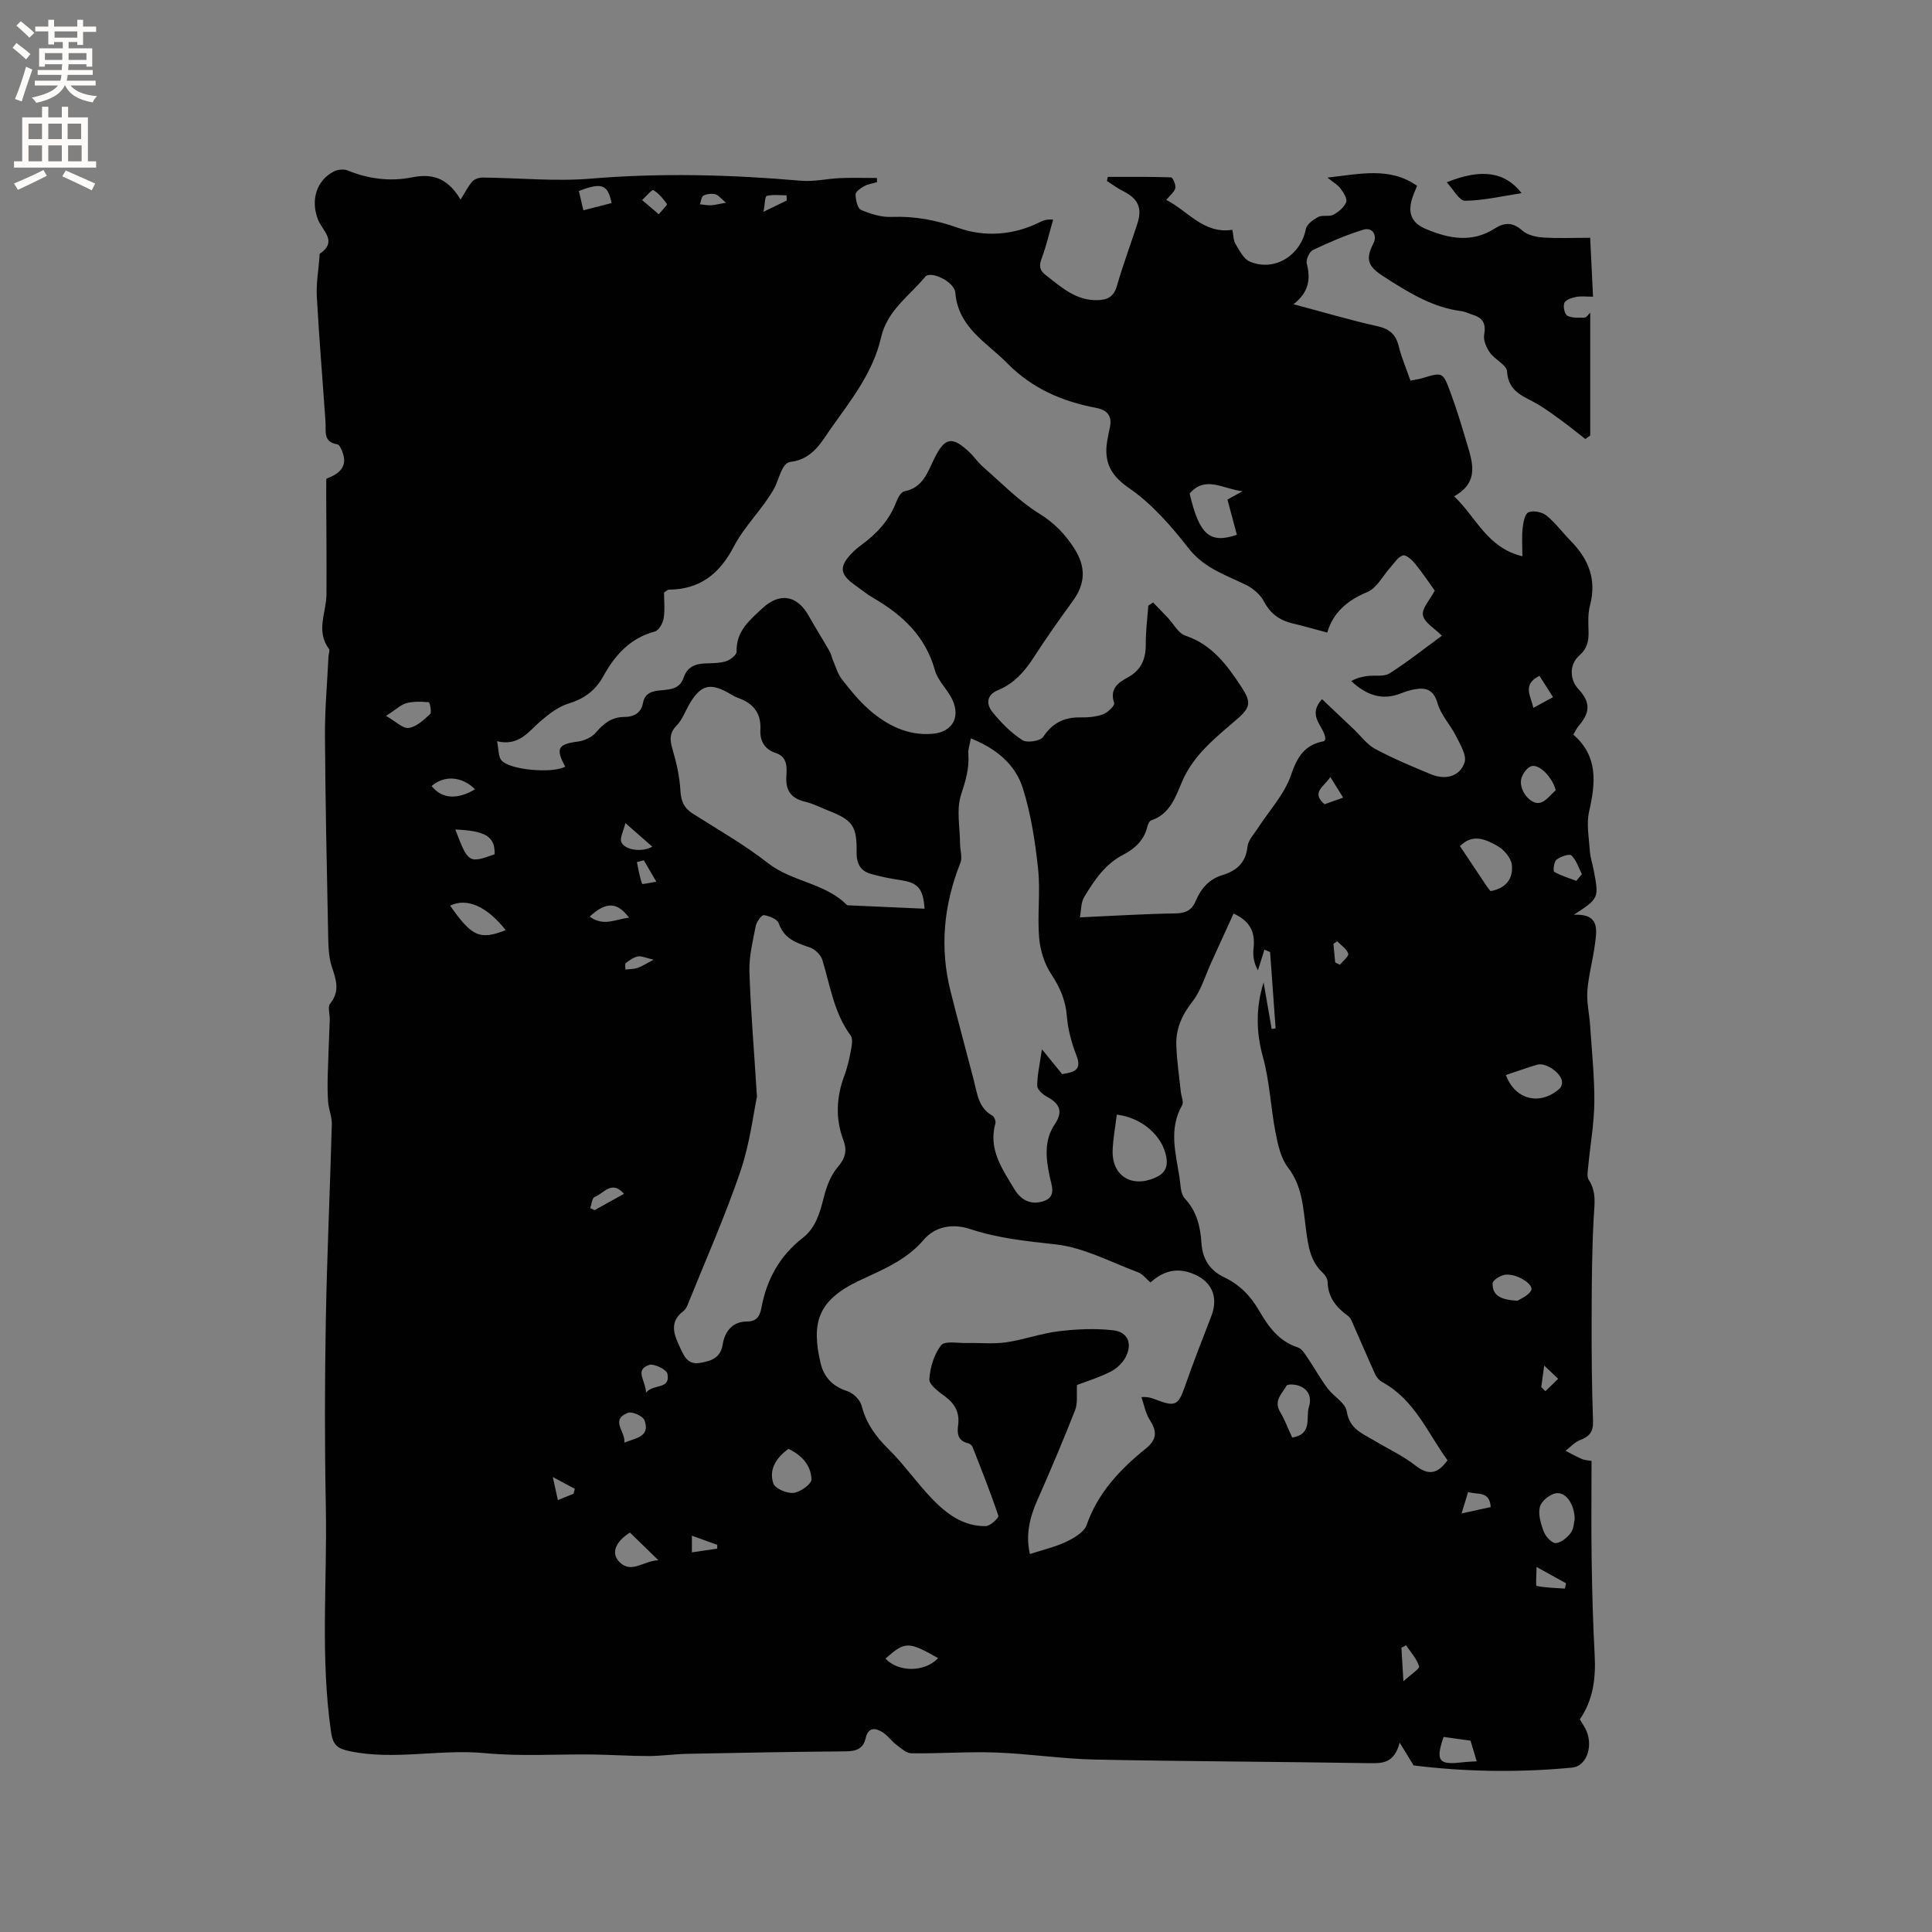 <svg enable-background="new 0 0 400 400" viewBox="0 0 400 400" xmlns="http://www.w3.org/2000/svg"><rect x="0" y="0" width="400" height="400" fill="#808080" stroke="none"/><path d="m67.55 99.12c2.62-.99 4.58-2.44 3.3-5.67-.22-.55-.6-1.4-1.02-1.46-2.99-.48-2.3-2.72-2.44-4.65-.59-8.65-1.32-17.3-1.8-25.96-.15-2.72.36-5.48.56-8.23.02-.21-.04-.54.07-.62 3.75-2.58.54-4.71-.38-7.06-1.59-4.09-.28-8.12 3.24-9.95.8-.42 2.07-.56 2.88-.23 4.34 1.75 8.74 2.34 13.35 1.43 3.77-.74 7.18-.25 10.04 4.6 1.07-1.68 1.62-2.85 2.45-3.75.47-.51 1.41-.82 2.14-.81 7.48.07 15.01.84 22.43.22 14.54-1.21 28.99-.82 43.48.44 2.67.23 5.41-.43 8.12-.55 2.52-.1 5.06-.02 7.59-.02.01.29.01.58.02.86-.91.27-1.89.41-2.7.85-.71.39-1.75 1.14-1.74 1.71.02 1.11.39 2.86 1.12 3.18 1.97.85 4.22 1.55 6.32 1.46 4.84-.19 9.24.66 13.87 2.29 5.46 1.92 11.4 1.51 16.85-1.21.63-.31 1.27-.62 2.74-.53-.76 2.65-1.38 5.36-2.34 7.94-.56 1.5-.59 2.47.77 3.52 3.26 2.54 6.32 5.39 10.88 5.22 2.01-.07 3.27-.77 3.89-2.93 1.26-4.37 2.86-8.65 4.26-12.98 1.03-3.19.1-5.12-2.92-6.63-1.19-.59-2.27-1.41-3.4-2.13.06-.28.12-.57.18-.85 4.36 0 8.73-.05 13.09.1.35.01 1.03 1.53.89 2.21-.18.82-1.08 1.48-1.87 2.46 4.59 2.37 7.73 7.08 13.67 6.19.24 1.12.21 2.18.67 2.94.81 1.34 1.67 3.11 2.95 3.64 5.11 2.16 10.55-1.28 11.6-6.75.19-.98 1.55-1.96 2.59-2.5.87-.45 2.22.01 3.09-.45 1.08-.57 2.25-1.53 2.67-2.6.28-.7-.56-1.99-1.17-2.83-.53-.74-1.43-1.22-2.71-2.26 6.75-.75 12.92-2.27 18.56 1.7-.32.88-.99 2.17-1.26 3.55-.53 2.63.53 4.32 3.13 5.41 4.83 2.02 9.53 2.88 14.25-.14 2-1.28 3.73-1.3 5.68.45 1.04.93 2.82 1.33 4.29 1.43 3.14.21 6.31.06 9.75.06.2 4.12.38 7.91.59 12.2-1.3 0-2.45-.16-3.52.05-.89.17-2.15.59-2.42 1.24-.3.72.06 2.36.62 2.65 1.01.52 2.38.41 3.6.38.37-.01.73-.63 1.14-1.01v25.42c-.34.24-.68.49-1.01.73-1.6-1.24-3.17-2.52-4.8-3.72-1.6-1.18-3.2-2.36-4.9-3.38-2.81-1.69-6.25-2.47-6.51-6.89-.08-1.35-2.53-2.44-3.55-3.89-.73-1.04-1.4-2.57-1.19-3.71.41-2.23-.22-3.45-2.29-4.1-.81-.25-1.59-.67-2.41-.78-5.69-.73-10.28-3.47-15.12-6.53-3.76-2.37-5.18-3.54-3.07-7.59.74-1.41-.11-3.36-2.14-2.74-3.58 1.1-7.05 2.6-10.44 4.21-.73.35-1.46 1.99-1.26 2.8.81 3.14.51 5.86-2.74 8.42 6.29 1.67 11.8 3.31 17.39 4.55 2.52.56 3.8 1.72 4.4 4.17.58 2.35 1.55 4.6 2.42 7.09.89-.18 1.7-.28 2.47-.51 4.15-1.26 4.24-1.3 5.79 2.89 1.25 3.37 2.3 6.82 3.32 10.26 1.22 4.1 2.84 8.33-2.54 11.31 4.64 4.41 6.81 10.65 14.13 12.42 0-2.2-.14-4 .05-5.77.13-1.2.45-3.02 1.21-3.34 1-.43 2.83-.05 3.73.68 1.88 1.52 3.34 3.54 5.05 5.28 3.68 3.74 5.37 7.98 3.97 13.29-.45 1.7-.37 3.58-.31 5.38.06 1.99-.25 3.55-1.91 5.03-2.3 2.04-1.81 5.23-.2 6.93 2.73 2.89 2.29 5.06.07 7.64-.41.47-.68 1.07-1.12 1.8 5.16 4.44 4.64 9.97 3.28 15.91-.59 2.58-.03 5.44.15 8.16.09 1.36.55 2.69.81 4.05 1.09 5.77 1.09 5.77-4.11 9.18 5.37-.25 4.75 3.11 4.35 6.16-.42 3.2-1.32 6.36-1.56 9.57-.18 2.38.41 4.81.57 7.23.35 5.29.91 10.58.87 15.87-.04 4.39-.84 8.76-1.25 13.15-.09.99-.35 2.24.11 2.94 1.61 2.45 1.17 4.94 1.02 7.63-.39 6.96-.42 13.95-.44 20.93-.02 7.1.03 14.21.29 21.31.08 2.25-.72 3.23-2.67 3.97-1.13.43-2.02 1.46-3.02 2.22 1.12.57 2.22 1.2 3.38 1.7.57.25 1.23.26 2 .4 0 6.75-.08 13.49.02 20.23.1 6.66.27 13.33.63 19.98.26 4.79-.32 9.29-3.07 13.3.52.91 1.1 1.68 1.44 2.55 1.29 3.32-.18 7.16-3.01 7.43-11.21 1.08-22.41.86-32.85-.45-1.01-1.65-1.69-2.76-2.88-4.71-1.12 4.16-3.39 4.29-6.12 4.25-18.97-.32-37.95-.36-56.92-.75-6.86-.14-13.69-1.21-20.56-1.46-5.82-.21-11.65.24-17.48.16-1.06-.01-2.17-1.04-3.13-1.77-.99-.75-1.74-1.85-2.77-2.53-1.53-1.01-3.05-1.16-3.58 1.16s-2.09 2.72-4.23 2.74c-10.91.09-21.82.29-32.73.51-2.64.05-5.28.45-7.92.46-3.9 0-7.81-.27-11.71-.32-7.42-.09-14.89.42-22.25-.28-9.34-.89-18.66 1.53-27.97-.4-2.4-.5-3.47-1.17-3.86-3.86-2.28-15.53-.8-31.13-1.1-46.69-.25-12.77-.23-25.55-.01-38.32.24-13.66.88-27.31 1.25-40.97.04-1.5-.64-3-.76-4.52-.15-1.94-.13-3.91-.08-5.86.1-3.74.29-7.48.41-11.22.04-1.13-.47-2.65.08-3.34 2.07-2.58 1.26-4.9.36-7.61-.74-2.24-.73-4.79-.78-7.21-.28-13.56-.57-27.12-.65-40.69-.03-5.46.47-10.93.73-16.39.03-.53.34-1.24.1-1.55-2.77-3.67-.55-7.52-.52-11.29.05-6.88-.03-13.77-.05-20.65.01-1.07.01-2.13.01-3.28zm170.2 26.27c.33-.22.66-.44.99-.66 1.01 1.05 2.02 2.09 3.02 3.14 1.21 1.28 2.19 3.24 3.65 3.73 5.56 1.86 8.66 6.13 11.64 10.67 1.98 3.01 1.89 4.15-.75 6.46-4.45 3.88-9.17 7.43-11.61 13.2-1.31 3.1-2.49 6.64-6.33 7.91-.38.13-.7.82-.82 1.31-.66 2.82-2.6 4.58-5 5.82-3.77 1.95-6 5.31-8.07 8.75-.71 1.19-.62 2.85-.88 4.21 7.15-.32 13.47-.73 19.81-.82 2.13-.03 3.39-.72 4.17-2.59 1.07-2.54 2.73-4.49 5.48-5.33 2.95-.9 4.88-2.53 5.23-5.91.14-1.33 1.35-2.58 2.15-3.82 2.34-3.64 5.5-7 6.85-10.97 1.3-3.82 2.84-6.3 6.82-7.03.13-.02.21-.32.29-.46-.07-2.59-3.95-4.6-.68-8.25 2.3 2.18 4.48 4.24 6.65 6.3 1.44 1.37 2.68 3.12 4.38 4.02 3.73 1.99 7.65 3.64 11.56 5.25 3 1.23 5.95.44 6.92-2.46.49-1.48-.91-3.74-1.78-5.49-1.15-2.31-3.11-4.32-3.8-6.72-.84-2.93-2.45-3.38-4.91-2.91-.93.18-1.84.48-2.72.83-3.88 1.53-7.14.33-10.25-2.55 1.09-.65 2.22-.91 3.37-1.06 1.54-.2 3.4.19 4.57-.55 3.72-2.36 7.19-5.13 10.83-7.79-1.53-1.55-3.66-2.73-3.93-4.25-.26-1.41 1.45-3.18 2.45-5.09-1.19-1.65-2.53-3.68-4.06-5.56-.65-.8-1.89-1.91-2.53-1.73-1 .29-1.74 1.53-2.54 2.42-1.6 1.75-2.83 4.33-4.8 5.15-4.21 1.74-7.13 4.3-8.33 8.41-2.56-.68-4.77-1.34-7.02-1.86-2.73-.63-4.71-1.97-6.08-4.58-.75-1.42-2.25-2.72-3.73-3.44-4.23-2.07-8.65-3.45-11.84-7.53-3.61-4.62-7.63-9.26-12.4-12.53-4.33-2.97-5.29-6.09-4.32-10.61.11-.52.18-1.05.31-1.56.62-2.49-.14-3.92-2.85-4.43-6.97-1.32-13.19-4.01-18.34-9.24-4.31-4.38-10.12-7.35-10.73-14.58-.19-2.34-5.15-4.63-6.23-3.31-3.29 4-7.87 6.93-9.16 12.62-1.61 7.08-6.15 12.87-10.26 18.63-1.99 2.8-3.81 6.53-8.47 7.08-1.86.22-2.33 3.61-3.42 5.56-2.36 4.21-6.09 7.68-8.31 11.95-2.98 5.71-7.05 8.91-13.52 8.94-.17 0-.34.21-.94.6 0 1.61.21 3.53-.08 5.37-.16 1-1.01 2.48-1.83 2.7-5.11 1.37-8.26 4.89-10.66 9.25-1.62 2.96-3.94 4.66-7.19 5.66-2.11.65-4.06 2.15-5.77 3.62-2.53 2.17-4.46 5.26-9.04 4.19.36 1.72.24 3.19.92 3.96 1.8 2.04 10.61 2.73 13.2 1.3-2.06-3.77-1.51-4.67 2.65-5.2 1.32-.17 2.86-.9 3.71-1.89 1.61-1.87 3.26-3.19 5.86-3.2 1.92-.01 3.48-.75 3.88-2.93.39-2.12 2.04-2.45 3.82-2.6 1.93-.16 3.84-.34 4.59-2.62.69-2.09 2.27-2.85 4.35-2.93 1.48-.06 3.02-.03 4.41-.45.89-.27 2.23-1.33 2.21-1.99-.15-4.21 2.69-6.51 5.3-8.95 3.6-3.37 7.22-2.75 9.61 1.5 1.39 2.47 2.9 4.87 4.31 7.33.35.61.49 1.35.77 2.01.56 1.29.95 2.73 1.79 3.81 1.68 2.17 3.45 4.35 5.49 6.17 3.72 3.32 8.1 5.55 13.22 5.14 4.5-.36 6.08-3.88 3.8-7.78-1.07-1.83-2.71-3.46-3.25-5.42-1.96-7.05-6.76-11.46-12.77-14.95-1.28-.74-2.43-1.69-3.65-2.55-3.37-2.37-3.49-3.96-.52-6.95.52-.52 1.1-1 1.7-1.43 3.23-2.35 5.84-5.17 7.28-8.99.31-.83.98-2.01 1.65-2.14 3.92-.75 4.83-4.05 6.27-6.93 2.13-4.26 3.65-4.52 7.18-1.18 1 .94 1.78 2.13 2.81 3.03 3.83 3.33 7.42 7.07 11.68 9.71 3.13 1.93 5.31 4.21 7.23 7.19 2.43 3.78 2.35 7.23-.25 10.82-2.8 3.86-5.57 7.75-8.15 11.76-1.88 2.92-4.07 5.4-7.33 6.74-2.49 1.02-2.52 2.94-1.19 4.58 1.77 2.19 3.84 4.27 6.18 5.8.95.62 3.73.19 4.31-.68 1.94-2.9 4.36-4.09 7.72-4.03 1.57.03 3.25-.11 4.7-.65.97-.36 2.45-1.83 2.28-2.32-.99-2.91.78-4.21 2.77-5.28 2.75-1.48 3.74-3.69 3.77-6.7-.04-2.74.32-5.46.53-8.19zm-14.77 161.36c-.12 1.93.19 3.72-.38 5.18-2.46 6.28-5.11 12.5-7.83 18.67-1.6 3.61-2.45 7.21-1.54 11.15 2.76-.9 5.27-1.47 7.53-2.55 1.62-.78 3.69-1.97 4.21-3.45 2.35-6.73 6.96-11.57 12.28-15.86 2.38-1.92 2.28-3.61.77-5.96-.87-1.36-1.15-3.11-1.7-4.68 1.54-.09 2.29.26 3.05.55 3.99 1.53 4.59 1.15 5.97-2.8 1.7-4.87 3.57-9.67 5.44-14.48 1.61-4.15 0-7.45-4.14-8.94-3.29-1.19-5.96-.28-8.45 1.94-.92-.78-1.61-1.75-2.54-2.09-5.65-2.11-11.23-5.14-17.07-5.79-6.02-.67-11.94-1.26-17.69-3.17-3.7-1.23-7.31-.53-9.64 2.21-3.7 4.34-8.64 6.22-13.49 8.53-8.48 4.04-9.79 8.71-7.89 16.92.69 2.99 2.51 4.92 5.58 5.9 1.21.39 2.64 1.81 2.95 3.03.94 3.65 2.93 6.37 5.57 8.98 3.21 3.16 5.81 6.94 8.94 10.2 3.02 3.16 6.54 5.82 11.21 5.72.92-.02 2.72-1.72 2.58-2.13-1.61-4.81-3.49-9.53-5.35-14.26-.13-.34-.58-.69-.94-.77-2.07-.47-2.29-1.99-2.05-3.67.36-2.58-.57-4.43-2.66-5.98-1.32-.98-3.35-2.44-3.29-3.58.14-2.43.97-5.16 2.44-7.05.74-.96 3.49-.41 5.33-.46 2.72-.07 5.48.24 8.15-.15 3.66-.53 7.2-1.85 10.86-2.29 3.72-.45 7.56-.62 11.27-.2 3.1.35 4.06 2.83 2.55 5.64-.65 1.21-1.88 2.33-3.11 2.95-2.24 1.15-4.69 1.89-6.92 2.74zm39.98-89.64c-.39-.17-.78-.34-1.17-.5-.45 1.43-.9 2.87-1.35 4.3-.78-1.42-1.08-2.95-.92-4.43.36-3.13-.33-5.58-4.12-7.34-1.55 3.41-3.06 6.73-4.58 10.04-1.27 2.77-2.13 5.86-3.95 8.2-2.15 2.76-3.43 5.6-3.33 8.96.1 3.25.6 6.49.94 9.73.1.93.64 2.1.27 2.75-2.8 4.89-1.35 9.88-.56 14.85.24 1.53.19 3.47 1.1 4.45 2.52 2.69 3.23 5.86 3.46 9.26.21 3.28 1.75 5.66 4.65 7.04 3.19 1.51 5.49 3.84 7.24 6.86 1.93 3.32 4.08 6.41 8.06 7.68.83.27 1.47 1.36 2.03 2.18 1.41 2.07 2.62 4.27 4.1 6.27 1.26 1.69 3.73 3.04 4 4.79.56 3.69 3.29 4.6 5.74 6.08 2.81 1.7 5.85 3.08 8.41 5.09 2.66 2.08 4.58 1.94 6.71-1.04-4.11-5.62-6.78-12.52-13.51-16.18-.6-.33-1.17-.97-1.45-1.59-1.52-3.32-2.93-6.69-4.42-10.03-.33-.75-.63-1.67-1.24-2.1-2.43-1.76-4.12-3.83-4.2-7.01-.02-.65-.5-1.43-1.01-1.9-2.62-2.43-3.02-5.64-3.46-8.92-.6-4.45-.72-8.97-3.74-12.89-1.5-1.94-2.09-4.75-2.58-7.27-1.01-5.17-1.2-10.53-2.6-15.58-1.45-5.25-1.48-10.25.13-15.47.56 3.22 1.12 6.44 1.68 9.66.27-.05.54-.1.81-.15-.37-5.26-.75-10.53-1.14-15.79zm-43.05 25.28c2.06-.42 4.26-.52 2.95-3.88-1-2.58-1.76-5.37-1.98-8.11-.26-3.32-1.43-5.98-3.24-8.73-1.42-2.15-2.29-4.95-2.5-7.53-.39-4.73.29-9.56-.22-14.28-.6-5.63-1.47-11.34-3.17-16.71-1.56-4.94-5.54-8.2-10.75-10.27-.23 1.33-.59 2.26-.52 3.16.24 2.99-.56 5.63-1.5 8.49-1.01 3.08-.23 6.75-.21 10.16.01 1.33.52 2.82.07 3.95-3.46 8.69-4.32 17.54-2.03 26.63 1.55 6.15 3.22 12.27 4.81 18.42.71 2.74.95 5.68 3.85 7.3.4.22.74 1.16.61 1.62-1.49 5.34 1.39 9.34 3.9 13.54 1.51 2.52 3.65 3.36 6.13 2.52 2.7-.91 1.57-3.33 1.19-5.2-.75-3.71-1.19-7.36 1.09-10.72 1.72-2.53 1.06-4.25-1.56-5.64-.88-.47-2.07-1.5-2.08-2.28-.02-2.17.5-4.34.97-7.59 1.74 2.12 2.86 3.5 4.19 5.15zm-63.19 4.65c-.72 3.4-1.45 9.67-3.44 15.52-3.19 9.35-7.22 18.41-10.91 27.58-.19.48-.48 1.01-.88 1.31-3.08 2.32-1.89 5.01-.65 7.64.8 1.71 1.57 3.54 4.12 3.08 2.32-.41 4.21-.99 4.67-3.84.44-2.71 2.05-4.74 5.08-4.73 2.17 0 2.67-1.4 2.96-2.97 1.1-5.83 3.8-10.66 8.52-14.33 2.77-2.15 3.57-5.3 4.4-8.53.56-2.17 1.43-4.51 2.87-6.15 1.58-1.8 1.93-3.48 1.19-5.45-1.74-4.58-1.5-9.05.2-13.58.66-1.77 1.05-3.66 1.4-5.53.16-.87.31-2.07-.14-2.68-3.45-4.68-4.22-10.3-5.85-15.64-.32-1.06-1.55-2.23-2.61-2.59-2.78-.93-5.31-1.78-6.42-4.99-.3-.86-1.97-1.54-3.09-1.69-.47-.06-1.51 1.4-1.68 2.28-.6 3.09-1.39 6.25-1.3 9.36.23 7.72.9 15.42 1.56 25.93zm34.7-38.9c-.3-4.26-1.37-5.38-5.03-5.93-2.08-.31-4.16-.72-6.18-1.31-2.11-.61-2.89-2.2-2.86-4.38.09-5.47-.79-6.71-5.82-8.68-1.57-.62-3.1-1.44-4.73-1.82-2.95-.68-4.2-2.29-3.99-5.35.13-1.84.19-3.99-2.18-4.76-2.39-.78-3.32-2.56-3.2-4.83.18-3.49-1.51-5.48-4.63-6.59-.79-.28-1.5-.78-2.25-1.18-3.55-1.9-5.38-1.44-7.55 2.01-1.01 1.61-1.62 3.56-2.9 4.88-1.64 1.7-1.39 3.17-.8 5.15.8 2.7 1.41 5.52 1.57 8.32.12 2.13.7 3.59 2.49 4.73 5.26 3.36 10.74 6.46 15.63 10.29 4.99 3.9 11.78 4.1 16.33 8.65.12.12.41.1.62.11 5.14.22 10.29.45 15.48.69zm39.8 42.63c-.31 2.58-.77 4.97-.86 7.37-.19 5.29 3.92 7.86 8.84 5.68 1.94-.86 2.66-2.18 2.27-4.29-.78-4.31-4.94-8.11-10.25-8.76zm26.04-129.07c-4.04-.43-7.65-3.34-10.96.48 2.01 8.51 4.13 10.47 9.78 8.54-.62-2.32-1.25-4.69-1.95-7.29.72-.38 1.6-.87 3.13-1.73zm51.34 82.79c3.35-.58 4.72-2.76 4.41-5.45-.17-1.42-1.62-3.12-2.96-3.88-2.38-1.35-5.12-2.67-7.78.02 1.88 2.82 3.69 5.55 5.52 8.27.22.34.5.65.81 1.04zm17.42 130.09c0-3.09-1.82-5.75-3.87-5.42-1.29.21-3.04 1.64-3.34 2.84-.39 1.58.21 3.55.84 5.17.39 1 1.67 2.36 2.47 2.31 1.09-.07 2.35-1.14 3.09-2.12.64-.85.65-2.17.81-2.78zm-14.24-92.01c1.91 5.22 7.18 6.39 11.15 2.78.32-.29.5-.92.47-1.38-.12-1.8-3.36-4.06-5.12-3.54-2.13.63-4.22 1.38-6.5 2.14zm-148.54 77.4c-2.66 1.92-4.08 4.37-3.12 7.18.36 1.06 2.82 2.09 4.19 1.93 1.39-.16 3.72-1.82 3.69-2.78-.07-2.84-1.93-5-4.76-6.33zm104.3-2.34c4.29-.7 2.76-4.16 3.46-6.36.6-1.87-.03-3.65-2.08-4.37-.79-.28-2.33-.39-2.54-.01-.94 1.62-2.73 3.1-1.35 5.42.96 1.61 1.62 3.41 2.51 5.32zm-174.35-110.13c4.52 6.45 6.14 7.16 11.51 5.08-3.88-4.93-8.01-6.76-11.51-5.08zm228.9-23.87c-.59-2.59-3.41-5.55-5.08-4.99-.95.32-1.96 1.81-2.1 2.88-.3 2.31 2.02 5.11 3.91 4.69 1.22-.25 2.19-1.68 3.27-2.58zm-191.67 153.67c-2.92 1.84-3.99 4.21-2.22 6.05 2.49 2.58 5-.21 8.11-.32-2.26-2.21-3.99-3.89-5.89-5.73zm-50.49-169.08c2.02 1.15 3.48 2.67 4.7 2.49 1.6-.23 3.13-1.67 4.42-2.87.38-.35-.08-2.43-.27-2.45-1.54-.13-3.16-.2-4.63.19-1.15.31-2.13 1.29-4.22 2.64zm114.3 195.08c-6.18-3.51-6.84-3.49-10.9.09 2.63 2.84 8.07 2.89 10.9-.09zm-99.96-171.56c2.65 6.96 2.79 7.05 8.13 5.13.12-3.62-1.8-4.87-8.13-5.13zm219.92 97.56c.53-.37 2.15-.96 2.81-2.11.68-1.19-2.81-3.52-5.32-3.28-.97.1-2.61 1.12-2.64 1.77-.11 2.64 1.85 3.46 5.15 3.62zm-15.31 90.31c-1.69 4.91-.99 5.82 3.56 5.29 1.21-.14 2.42-.18 3.3-.24-.43-1.42-.83-2.75-1.28-4.27-1.77-.26-3.62-.51-5.58-.78zm-169.62-60.93c2.41-.97 5.42-1.2 4.17-4.64-.31-.86-2.56-1.87-3.42-1.53-3.79 1.47-.43 3.92-.75 6.17zm-9.41-259.14c.32 1.39.6 2.58.93 4 2.14-.55 4-1.03 5.84-1.5-.81-3.89-2.01-4.31-6.77-2.5zm-30.49 123.2c2.09 2.65 5.28 2.89 8.99.68-2.64-2.69-6.37-2.98-8.99-.68zm237 19.63c.38-.46.77-.93 1.15-1.39-.68-1.33-1.14-2.9-2.16-3.87-.43-.4-2.28.24-3.1.88-.53.42-.74 2.35-.46 2.51 1.41.82 3.03 1.28 4.57 1.87zm-192.61 105.97c1.57-1.94 5.11-.54 4.43-3.93-.18-.88-2.81-2.16-3.81-1.81-3.06 1.06-.67 3.23-.62 5.74zm-4.27-117.93c-.41 1.74-1.2 3.09-.83 3.94.74 1.7 4.35 2.15 6.4.94-1.62-1.42-3.18-2.79-5.57-4.88zm189.25-30.49c-3.62 1.82-1.81 4.09-1.26 6.63 1.52-.83 2.73-1.49 4.07-2.21-1.06-1.67-1.9-2.99-2.81-4.42zm-196.64 49.85c2.87 2.13 5.35.53 8.15.23-2.47-3.3-4.77-3.35-8.15-.23zm181.87 119.13c-.45 1.48-.85 2.8-1.36 4.45 2.37-.52 4.19-.92 6.03-1.33-.21-3.42-2.73-2.49-4.67-3.12zm20.03 20c.08-.37.16-.74.24-1.1-1.78-.98-3.55-1.97-6.11-3.38 0 1.8-.2 3.88.03 3.93 1.9.39 3.88.41 5.84.55zm-32.87 11.74c-.32.17-.65.34-.97.51.12 1.98.23 3.96.41 6.95 1.61-1.49 3.41-2.61 3.25-3.11-.51-1.58-1.74-2.92-2.69-4.35zm-154.72-296.28c.78-.97 1.8-1.94 1.68-2.12-.77-1.1-1.69-2.21-2.82-2.88-.27-.16-1.52 1.33-2.32 2.06 1.03.88 2.06 1.76 3.46 2.94zm139.03 116.51c-1.3 2.05-4.07 3.16-1.2 5.64 1.22-.43 2.46-.87 3.86-1.37-.92-1.48-1.63-2.63-2.66-4.27zm-146.24 86.3c-2.57-2.97-4.24-.01-6.09.66-.51.19-.61 1.51-.9 2.3l.9.42c1.98-1.09 3.96-2.2 6.09-3.38zm4.11-69.05c-.48.12-.96.25-1.44.37.32 1.51.56 3.05 1.08 4.48.06.17 1.7-.23 2.95-.42-1.13-1.93-1.86-3.18-2.59-4.43zm9.95 139.83v3.45c1.75-.26 3.5-.52 5.24-.77 0-.26 0-.53.01-.79-1.55-.56-3.09-1.12-5.25-1.89zm19.64-276.44c-.01-.36-.03-.72-.04-1.07-1.38 0-2.82-.21-4.11.13-.38.1-.37 1.73-.66 3.28 2.23-1.09 3.52-1.72 4.81-2.34zm156.21 245.68c.29.28.57.56.86.84.88-.85 1.76-1.71 2.64-2.56-.81-.77-1.62-1.54-2.89-2.75-.3 2.19-.46 3.33-.61 4.47zm-42.66-87.93c.32.16.65.32.97.48.62-.78 1.9-1.76 1.73-2.29-.32-.99-1.46-1.72-2.27-2.56-.27.17-.53.33-.8.5.13 1.29.25 2.58.37 3.87zm-126.14-157.29c-1.09-.9-1.59-1.61-2.21-1.75-.77-.18-1.75-.09-2.44.28-.44.23-.5 1.17-.74 1.79.76.08 1.52.24 2.28.21.82-.04 1.63-.27 3.11-.53zm-31.56 267.3c.09-.34.18-.69.27-1.03-1.3-.69-2.59-1.39-4.56-2.44.46 2.11.72 3.29 1.05 4.78 1.21-.49 2.22-.9 3.24-1.31zm16.59-110.58c-1.67-.37-2.53-.82-3.27-.67-.89.18-1.74.79-2.49 1.37-.23.18-.06.88-.08 1.35.84-.11 1.73-.08 2.52-.35.93-.32 1.77-.89 3.32-1.7z" fill="#010102"/><path d="m299.53 37.74c7.16-2.89 12.09-2.19 15.5 2.25-4.05.61-7.88 1.54-11.72 1.57-1.2.01-2.43-2.38-3.78-3.82z" fill="#010102"/><g fill="#fcfbfa"><path d="m2.6 9.9.8-1c.9.7 1.9 1.4 2.9 2.3l-.9 1.1c-1.1-1-2-1.8-2.8-2.4zm.5 10.6c.9-2.1 1.6-4.3 2.3-6.7.4.2.8.4 1.3.6-.7 2.1-1.5 4.3-2.2 6.6zm.3-15.2.9-.9c1 .8 2 1.6 2.8 2.4l-1 1c-.9-.9-1.8-1.7-2.7-2.5zm12.6-1.2h1.2v1.4h2.7v1.1h-2.7v2.7h-1.2v-.6h-1.8v1.3h4.9v3.8h-1.2v-.5h-3.7c0 .4-.1.9-.1 1.2h5.1v1h-5.2c0 .5-.1.9-.2 1.2h6v1h-5.2c1.1 1.3 2.9 2 5.5 2.2-.4.4-.7.8-.9 1.3-2.9-.5-4.8-1.6-5.7-3.5h-.1c-.8 1.7-2.7 2.9-5.9 3.6-.2-.4-.6-.8-.9-1.1 2.8-.6 4.6-1.4 5.4-2.5h-4.8v-1h5.3c.1-.3.2-.7.2-1.2h-4.9v-1h5c0-.4 0-.8.1-1.2h-3.6v.5h-1.2v-3.8h4.9v-1.3h-1.8v.5h-1.2v-2.7h-2.7v-1h2.7v-1.4h1.2v1.4h4.8zm-6.7 8.3h3.6c0-.4 0-.9 0-1.4h-3.6zm1.9-4.6h4.8v-1.3h-4.7v1.3zm6.7 3.2h-3.7v1.4h3.7z"/><path d="m8.7 22.1h1.3v2.2h2.8v-2.2h1.3v2.2h4.1v9.1h1.7v1.3h-17v-1.3h1.7v-9.1h4.1zm.3 13.1.7 1.2c-1.8.9-3.8 1.9-6 2.9-.2-.4-.5-.8-.8-1.3 2.3-1 4.4-1.9 6.1-2.8zm-3.1-6.4h2.8v-3.2h-2.8zm0 4.6h2.8v-3.3h-2.8zm4.1-4.6h2.8v-3.2h-2.8zm0 4.6h2.8v-3.3h-2.8zm3.6 1.9c2.1.9 4.1 1.8 6.1 2.7l-.7 1.4c-2.2-1.1-4.2-2-6.1-2.9zm3.2-9.7h-2.8v3.2h2.8zm-2.7 7.8h2.8v-3.3h-2.8z"/></g></svg>